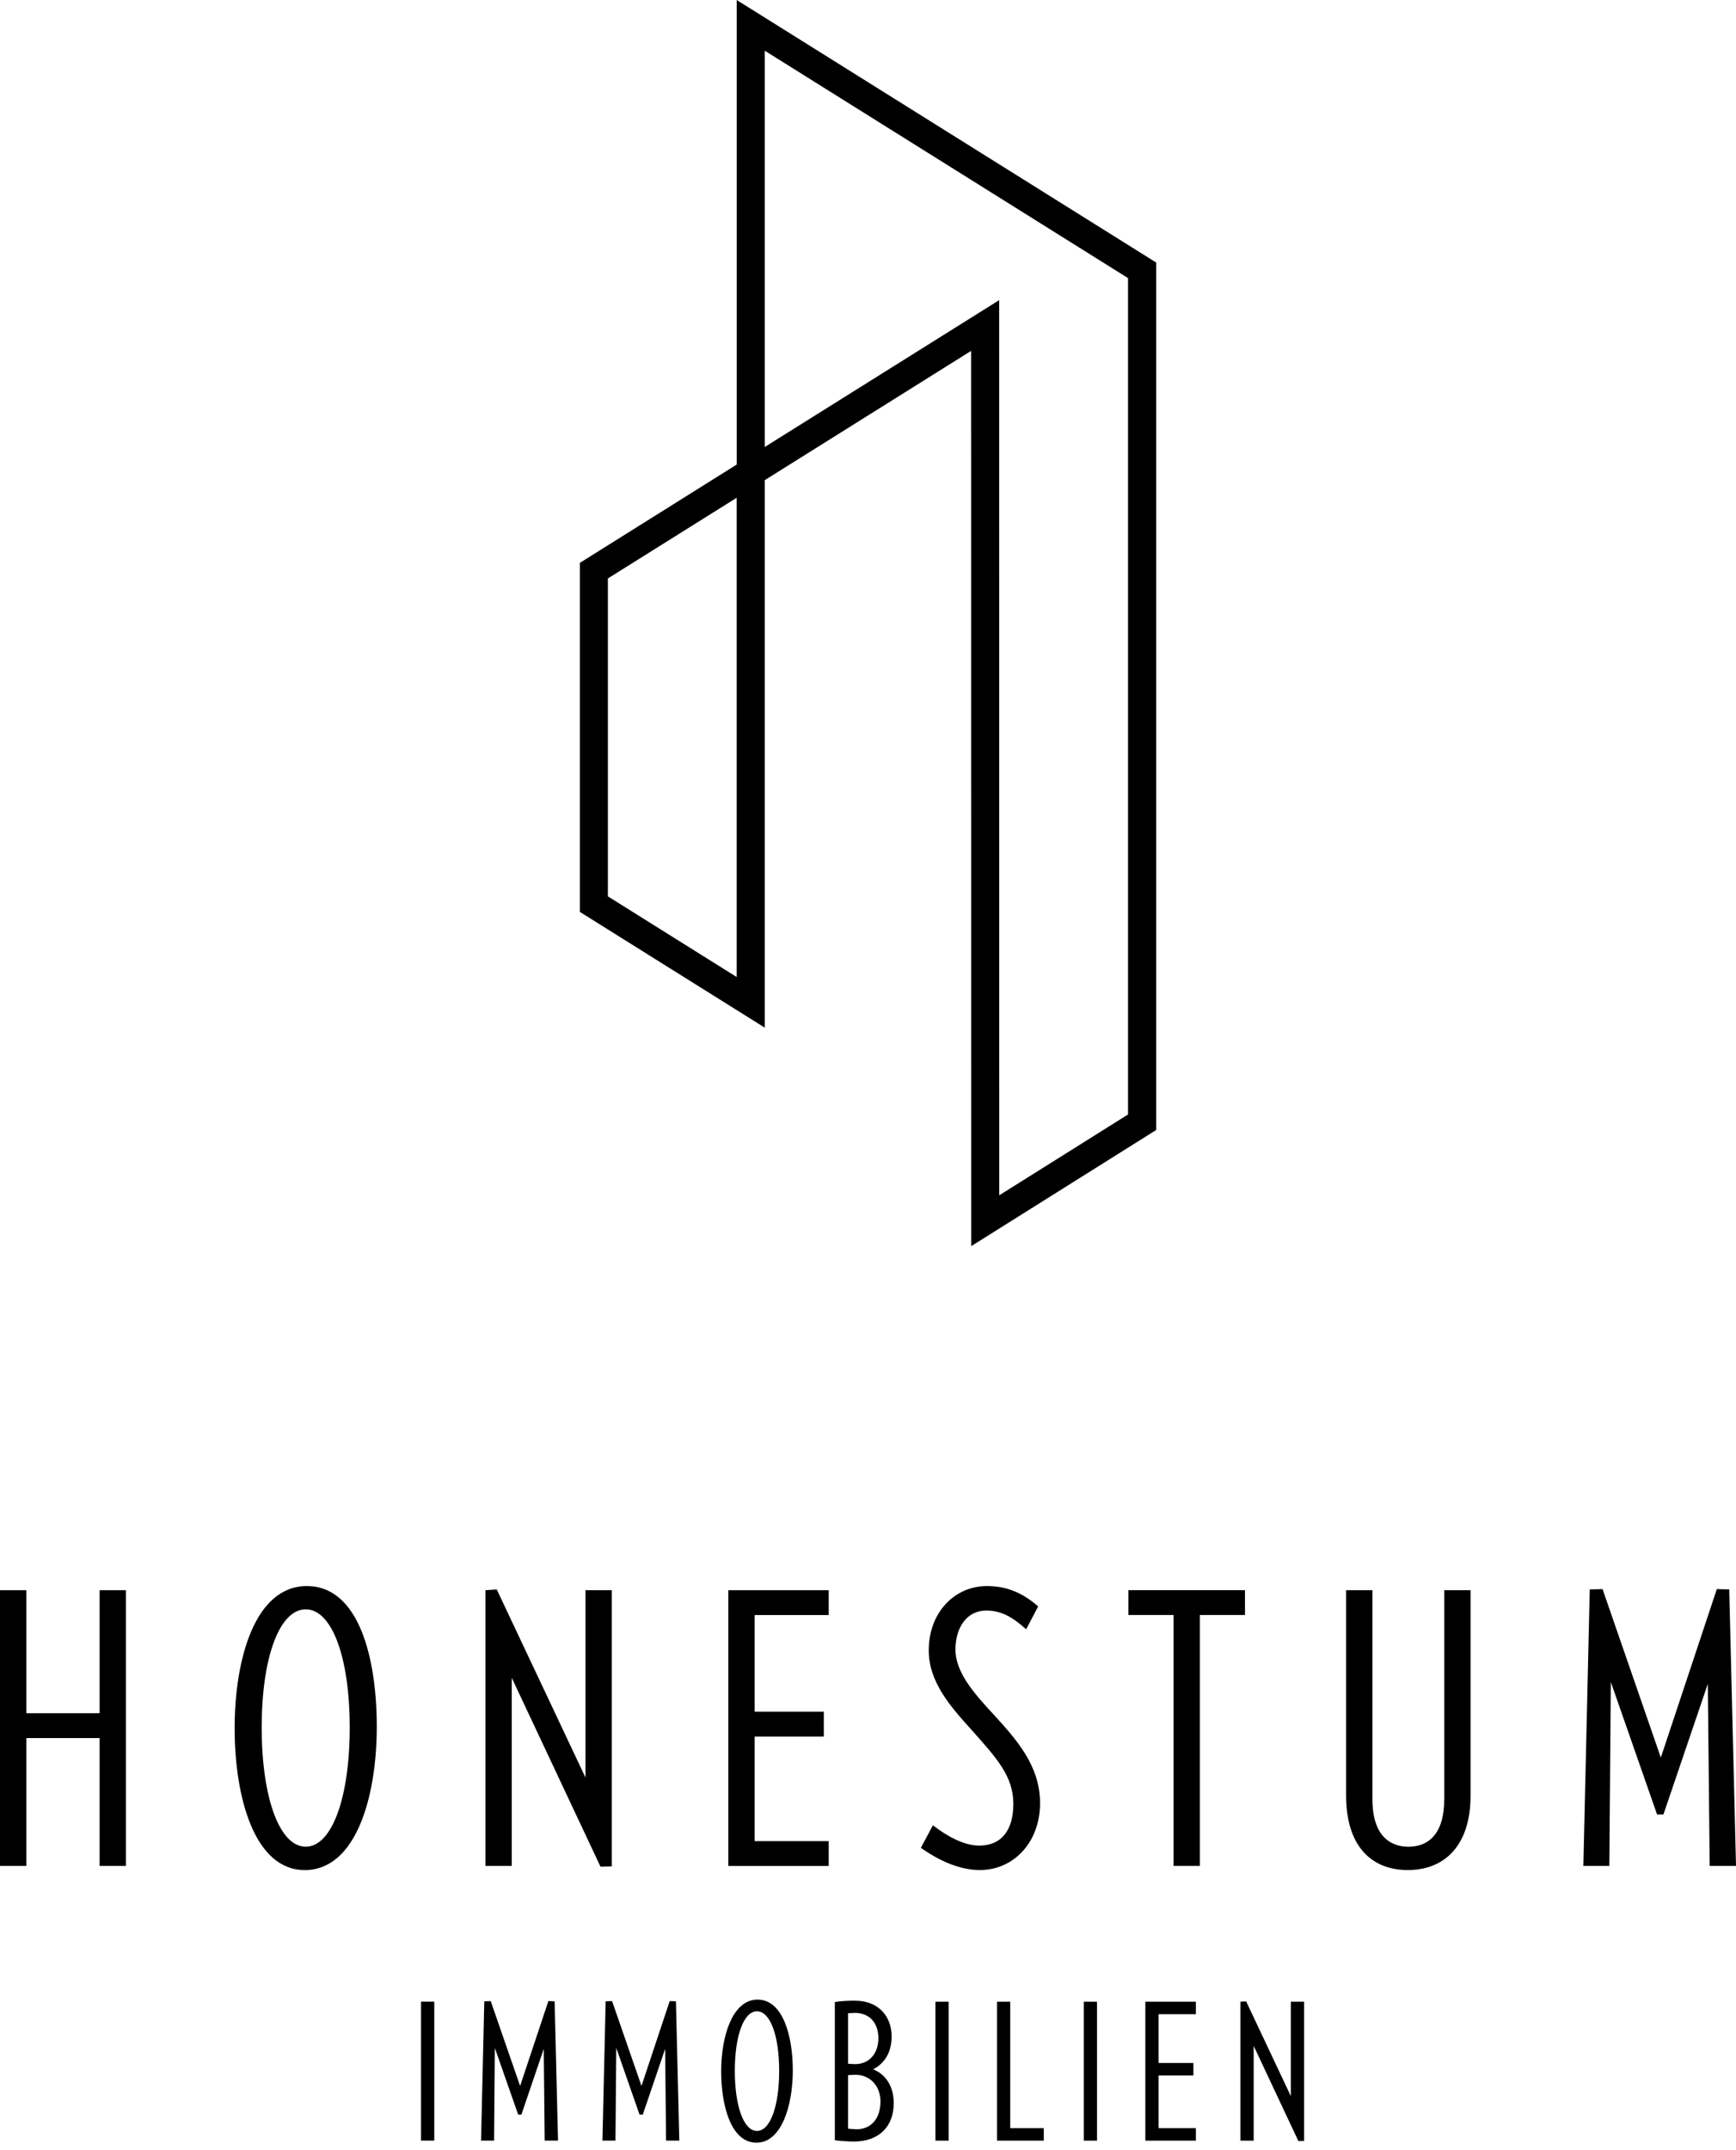 <?xml version="1.0" encoding="UTF-8"?>
<svg xmlns="http://www.w3.org/2000/svg" width="164" height="203" viewBox="0 0 164 203" fill="none">
  <g clip-path="url(#clip0_1740_792)">
    <path d="M91.75 117.675L91.741 33.135L72.249 45.342V97.046L54.785 86.118V53.151L69.595 43.871V0L109.224 24.792V106.71L91.755 117.675H91.75ZM94.391 28.346L94.4 112.876L106.565 105.244V26.262L72.249 4.79V42.209L94.396 28.341L94.391 28.346ZM57.435 84.652L69.59 92.261V47.008L57.426 54.626V84.652H57.435Z" fill="black"></path>
    <path d="M9.411 176.206V164.131H2.486V176.206H0V150.169H2.486V161.785H9.411V150.169H11.897V176.206H9.411Z" fill="black"></path>
    <path d="M28.773 176.595C24.048 176.595 22.166 169.74 22.166 163.204C22.166 156.668 24.086 149.776 28.988 149.776C33.89 149.776 35.594 156.527 35.594 163.064C35.594 169.6 33.675 176.6 28.773 176.6V176.595ZM28.88 151.976C26.394 151.976 24.722 156.523 24.722 163.129C24.722 169.736 26.394 174.39 28.88 174.39C31.366 174.39 33.038 169.736 33.038 163.129C33.038 156.523 31.366 151.976 28.88 151.976Z" fill="black"></path>
    <path d="M56.728 176.276L48.347 158.447V176.206H45.861V150.169L46.929 150.099L55.31 167.858V150.169H57.796V176.244L56.728 176.281V176.276Z" fill="black"></path>
    <path d="M68.803 176.206V150.169H78.289V152.515H71.289V161.645H77.825V163.991H71.289V173.865H78.289V176.211H68.803V176.206Z" fill="black"></path>
    <path d="M92.57 176.595C90.651 176.595 88.698 175.705 86.994 174.497L88.132 172.367C89.448 173.397 91.082 174.287 92.5 174.287C94.668 174.287 95.731 172.76 95.731 170.344C95.731 167.75 94.167 166.046 91.929 163.523C89.869 161.247 87.739 158.906 87.739 155.849C87.739 152.295 90.155 149.776 93.245 149.776C95.375 149.776 96.831 150.628 98.077 151.696L96.939 153.863C95.731 152.763 94.631 152.089 93.174 152.089C91.362 152.089 90.262 153.653 90.262 155.783C90.262 157.913 92.004 159.903 93.886 161.926C95.984 164.234 98.255 166.72 98.255 170.274C98.255 174.006 95.731 176.595 92.57 176.595Z" fill="black"></path>
    <path d="M113.348 152.51V176.202H110.862V152.51H106.602V150.165H117.614V152.51H113.353H113.348Z" fill="black"></path>
    <path d="M132.991 176.595C129.545 176.595 127.166 174.319 127.166 169.562V150.169H129.652V169.918C129.652 173.224 131.216 174.394 133.061 174.394C134.906 174.394 136.437 173.224 136.437 169.918V150.169H138.923V169.562C138.923 174.324 136.437 176.595 132.991 176.595Z" fill="black"></path>
    <path d="M161.515 176.206L161.337 159.014L157.146 171.342H156.542L152.174 158.836L152.033 176.206H149.58L150.184 150.099L151.392 150.062L156.898 165.976L162.189 150.062L163.36 150.099L164.001 176.206H161.515Z" fill="black"></path>
    <path d="M123.196 202.168V189.03H121.946V197.945L117.723 188.998L117.185 189.03V202.15H118.435V193.202L122.658 202.187L123.192 202.173L123.196 202.168ZM112.975 202.15V200.97H109.45V195.993H112.741V194.813H109.45V190.21H112.975V189.03H108.2V202.15H112.975ZM103.635 189.03H102.384V202.15H103.635V189.03ZM98.606 202.15V200.97H95.436V189.03H94.186V202.15H98.606ZM89.621 189.03H88.371V202.15H89.621V189.03ZM82.982 192.486C82.982 193.867 82.158 194.921 80.795 194.921C80.51 194.921 80.257 194.902 80.116 194.883V190.117L80.763 190.084C82.125 190.084 82.982 191.016 82.982 192.481M83.178 198.441C83.178 200.249 82.125 201.073 80.94 201.073C80.688 201.073 80.332 201.035 80.116 201.017V195.965C80.28 195.946 80.636 195.927 80.814 195.927C82.228 195.927 83.178 197.037 83.178 198.437M84.429 198.582C84.429 197.182 83.801 195.932 82.481 195.412C83.68 194.803 84.232 193.675 84.232 192.299C84.232 190.613 83.192 188.932 80.725 188.932C80.224 188.932 79.489 188.951 78.866 189.059V202.108C79.203 202.164 80.154 202.234 80.655 202.234C83.001 202.234 84.433 200.857 84.433 198.582M73.608 195.557C73.608 198.886 72.766 201.232 71.511 201.232C70.256 201.232 69.418 198.886 69.418 195.557C69.418 192.228 70.261 189.934 71.511 189.934C72.761 189.934 73.608 192.224 73.608 195.557ZM74.896 195.525C74.896 192.228 73.95 188.829 71.567 188.829C69.184 188.829 68.13 192.303 68.13 195.595C68.13 198.886 69.076 202.342 71.459 202.342C73.842 202.342 74.896 198.816 74.896 195.525ZM64.174 202.145L63.855 188.988L63.266 188.97L60.601 196.985L57.825 188.97L57.216 188.988L56.912 202.145H58.143L58.218 193.394L60.419 199.692H60.723L62.835 193.483L62.924 202.145H64.174ZM52.717 202.145L52.394 188.988L51.804 188.97L49.135 196.985L46.358 188.97L45.75 188.988L45.445 202.145H46.677L46.747 193.394L48.952 199.692H49.257L51.368 193.483L51.457 202.145H52.707H52.717ZM41.026 189.026H39.775V202.145H41.026V189.026Z" fill="black"></path>
  </g>
  <defs>
    <clipPath id="clip0_1740_792">
      <rect width="164" height="202.346" fill="white"></rect>
    </clipPath>
  </defs>
</svg>
